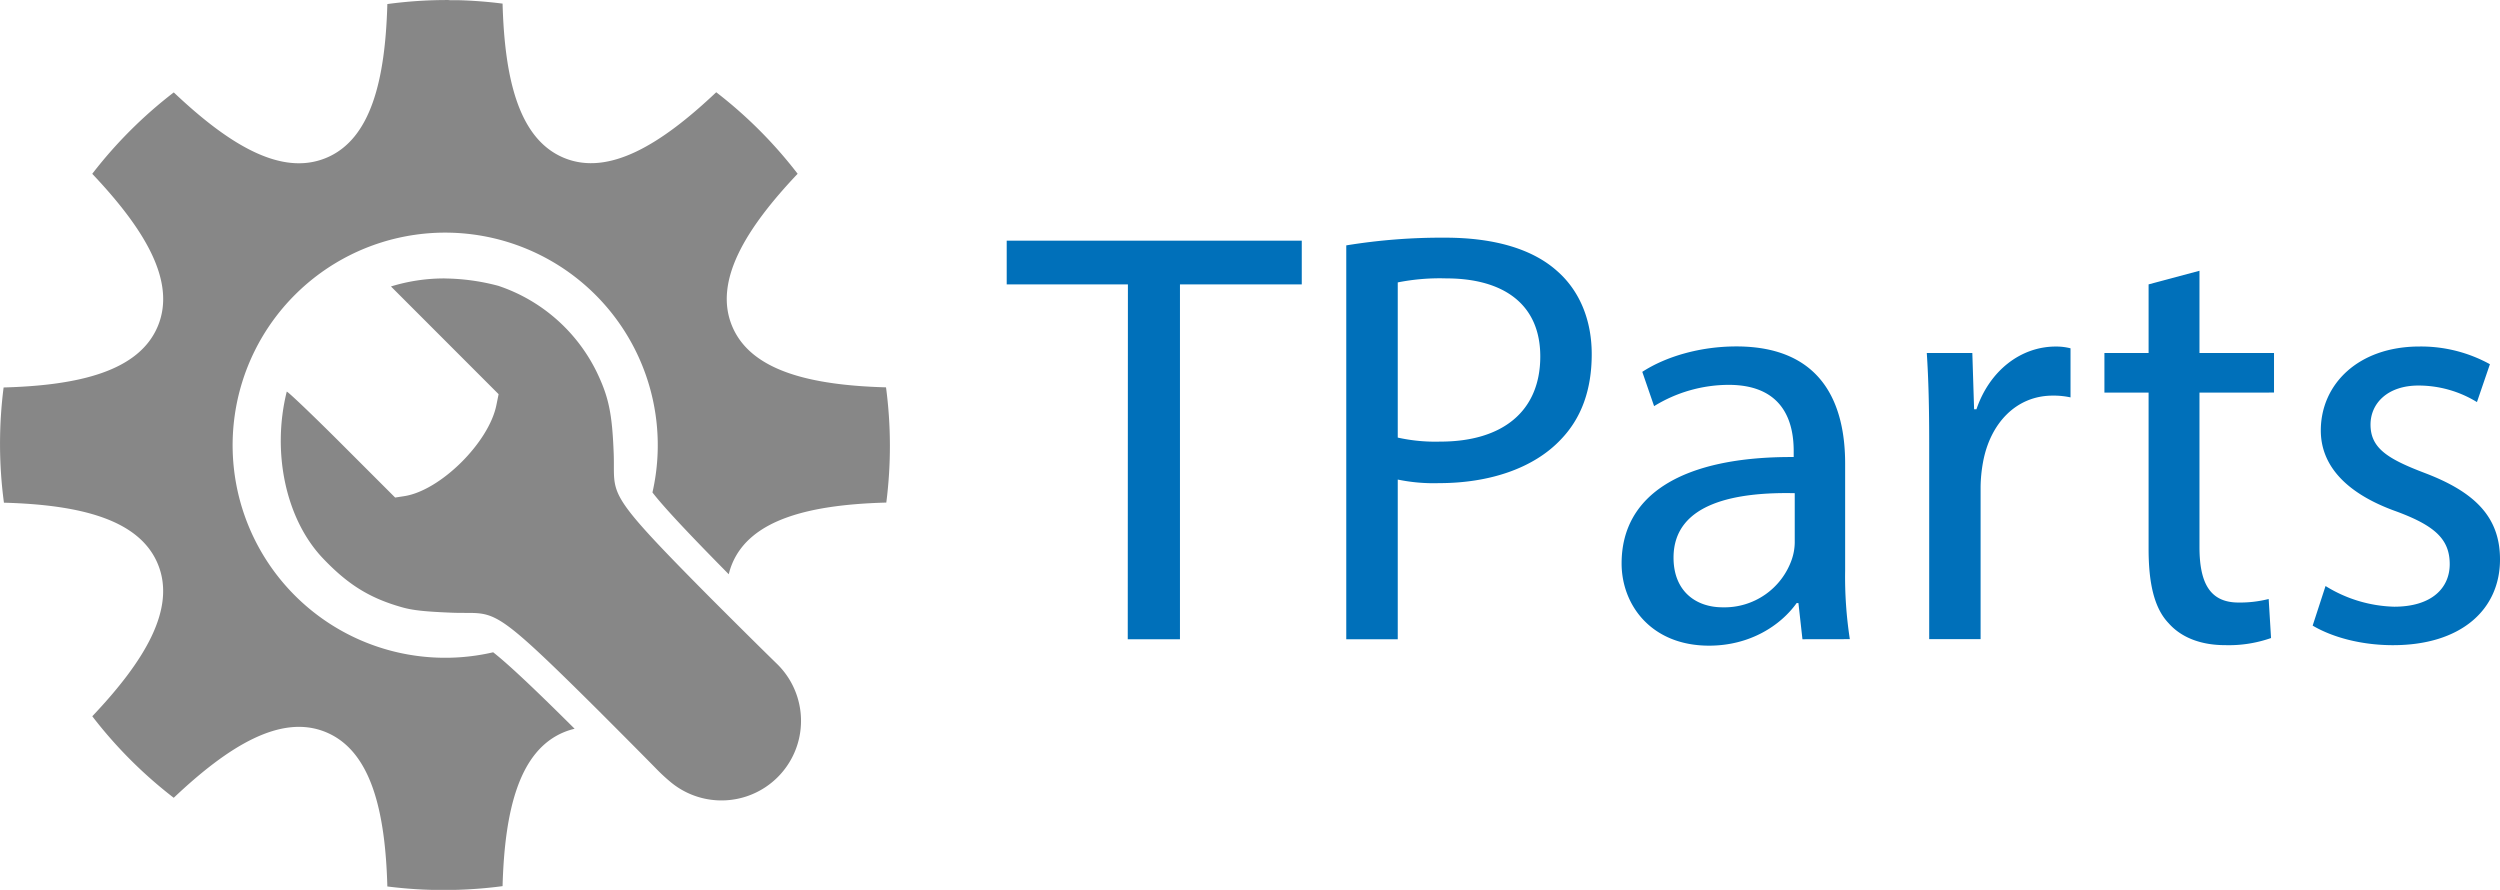 <svg id="Calque_1" data-name="Calque 1" xmlns="http://www.w3.org/2000/svg" viewBox="0 0 622.5 221.58"><defs><style>.cls-1{fill:#878787;}.cls-2{fill:#0070ba;}</style></defs><title>2_Logo_TParts_horizontal</title><path class="cls-1" d="M558.42,97.59a110.63,110.63,0,0,0-15.43,1c-.52,18.7-4,33.67-15.27,38.32s-24.31-3.45-37.91-16.32a111,111,0,0,0-20.3,20.27c12.88,13.61,21,26.7,16.33,37.93s-19.66,14.76-38.4,15.27a110.66,110.66,0,0,0,.08,28.69c18.7.52,33.67,4.05,38.32,15.27s-3.45,24.32-16.32,37.91a110.73,110.73,0,0,0,20.28,20.3c13.6-12.87,26.69-21,37.92-16.33s14.76,19.66,15.27,38.41a111.54,111.54,0,0,0,28.69-.08c.52-18.71,4.05-33.68,15.27-38.33a17.64,17.64,0,0,1,2.67-.86C579,268.46,572.76,262.67,569.34,260A52.93,52.93,0,1,1,609,220.2c2.58,3.35,8.32,9.56,19,20.37a17.59,17.59,0,0,1,.83-2.58c4.66-11.24,19.66-14.76,38.4-15.27a111.1,111.1,0,0,0-.07-28.69c-18.71-.52-33.68-4.05-38.33-15.27s3.45-24.31,16.32-37.91a111,111,0,0,0-20.27-20.3c-13.61,12.88-26.7,21-37.93,16.33s-14.76-19.66-15.27-38.4a110.36,110.36,0,0,0-11-.85c-.74,0-1.47,0-2.21,0Zm-1.17,69.32a45,45,0,0,0-13.36,2l13.4,13.41,13.4,13.41-.55,2.72c-1.88,9.35-14,21.34-23,22.68l-2.21.34-13.37-13.37c-7.35-7.35-13.49-13.18-13.62-13-3.73,15-.32,31.58,8.89,41.38,6.26,6.61,11.67,10,19.74,12.29,2.68.77,5.68,1.1,12.44,1.37,11.22.46,8.9-3.1,36.55,24.38v0c5.62,5.63,10.28,10.3,14.17,14.26a46.06,46.06,0,0,0,3.67,3.43A19.81,19.81,0,0,0,640,262.88h0c-4.4-4.29-9.78-9.64-16.5-16.36h0c-27.07-27.27-23.74-25.27-24.15-36.06-.38-9.93-1.23-14-4.22-20.23a42.18,42.18,0,0,0-24.51-21.48,53.8,53.8,0,0,0-13.41-1.83Zm0,0" transform="translate(-446.54 -97.58)"/><path class="cls-2" d="M727.39,168.39H697.21V157.5h73.47v10.89H740.35v88.36h-13Z" transform="translate(-446.54 -97.58)"/><path class="cls-2" d="M781.76,158.68a147.63,147.63,0,0,1,24.6-1.92c12.67,0,21.94,3,27.84,8.25,5.44,4.72,8.68,11.93,8.68,20.76,0,9-2.65,16-7.66,21.21-6.77,7.21-17.82,10.9-30.33,10.9a43.86,43.86,0,0,1-10.31-.89v39.76H781.76Zm12.82,47.86a43.21,43.21,0,0,0,10.6,1c15.47,0,24.89-7.52,24.89-21.21,0-13.1-9.28-19.43-23.42-19.43a53.71,53.71,0,0,0-12.07,1Z" transform="translate(-446.54 -97.58)"/><path class="cls-2" d="M895.35,256.75l-1-9h-.45c-4,5.59-11.63,10.6-21.8,10.6-14.42,0-21.78-10.16-21.78-20.47,0-17.23,15.31-26.65,42.85-26.5v-1.48c0-5.88-1.62-16.49-16.2-16.49a35.53,35.53,0,0,0-18.56,5.3l-2.94-8.54c5.89-3.83,14.43-6.33,23.41-6.33,21.8,0,27.1,14.87,27.1,29.16v26.65a101.83,101.83,0,0,0,1.17,17.08Zm-1.92-36.37c-14.14-.3-30.18,2.21-30.18,16.05,0,8.39,5.59,12.37,12.22,12.37a17.73,17.73,0,0,0,17.23-11.93,13.55,13.55,0,0,0,.73-4.12Z" transform="translate(-446.54 -97.58)"/><path class="cls-2" d="M926.91,207.72c0-8.4-.16-15.61-.6-22.24h11.34l.44,14h.59c3.24-9.57,11-15.61,19.74-15.61a14.28,14.28,0,0,1,3.68.44v12.22a19.8,19.8,0,0,0-4.43-.44c-9.12,0-15.61,6.92-17.37,16.64a37,37,0,0,0-.59,6v38h-12.8Z" transform="translate(-446.54 -97.58)"/><path class="cls-2" d="M994.21,165v20.47h18.56v9.86H994.21v38.44c0,8.83,2.5,13.84,9.72,13.84a29,29,0,0,0,7.51-.88l.59,9.72a31.73,31.73,0,0,1-11.49,1.77c-6,0-10.89-1.92-14-5.45-3.68-3.83-5-10.17-5-18.56V195.34h-11v-9.86h11V168.39Z" transform="translate(-446.54 -97.58)"/><path class="cls-2" d="M1025.6,243.5a34,34,0,0,0,17.09,5.15c9.42,0,13.83-4.71,13.83-10.6,0-6.18-3.68-9.57-13.25-13.11-12.81-4.56-18.85-11.63-18.85-20.17,0-11.48,9.29-20.91,24.6-20.91a35.53,35.53,0,0,1,17.51,4.41l-3.23,9.43a27.81,27.81,0,0,0-14.58-4.12c-7.65,0-11.92,4.42-11.92,9.72,0,5.89,4.27,8.54,13.54,12.07,12.37,4.71,18.7,10.9,18.7,21.5,0,12.52-9.71,21.36-26.65,21.36-7.81,0-15-1.92-20-4.87Z" transform="translate(-446.54 -97.58)"/></svg>